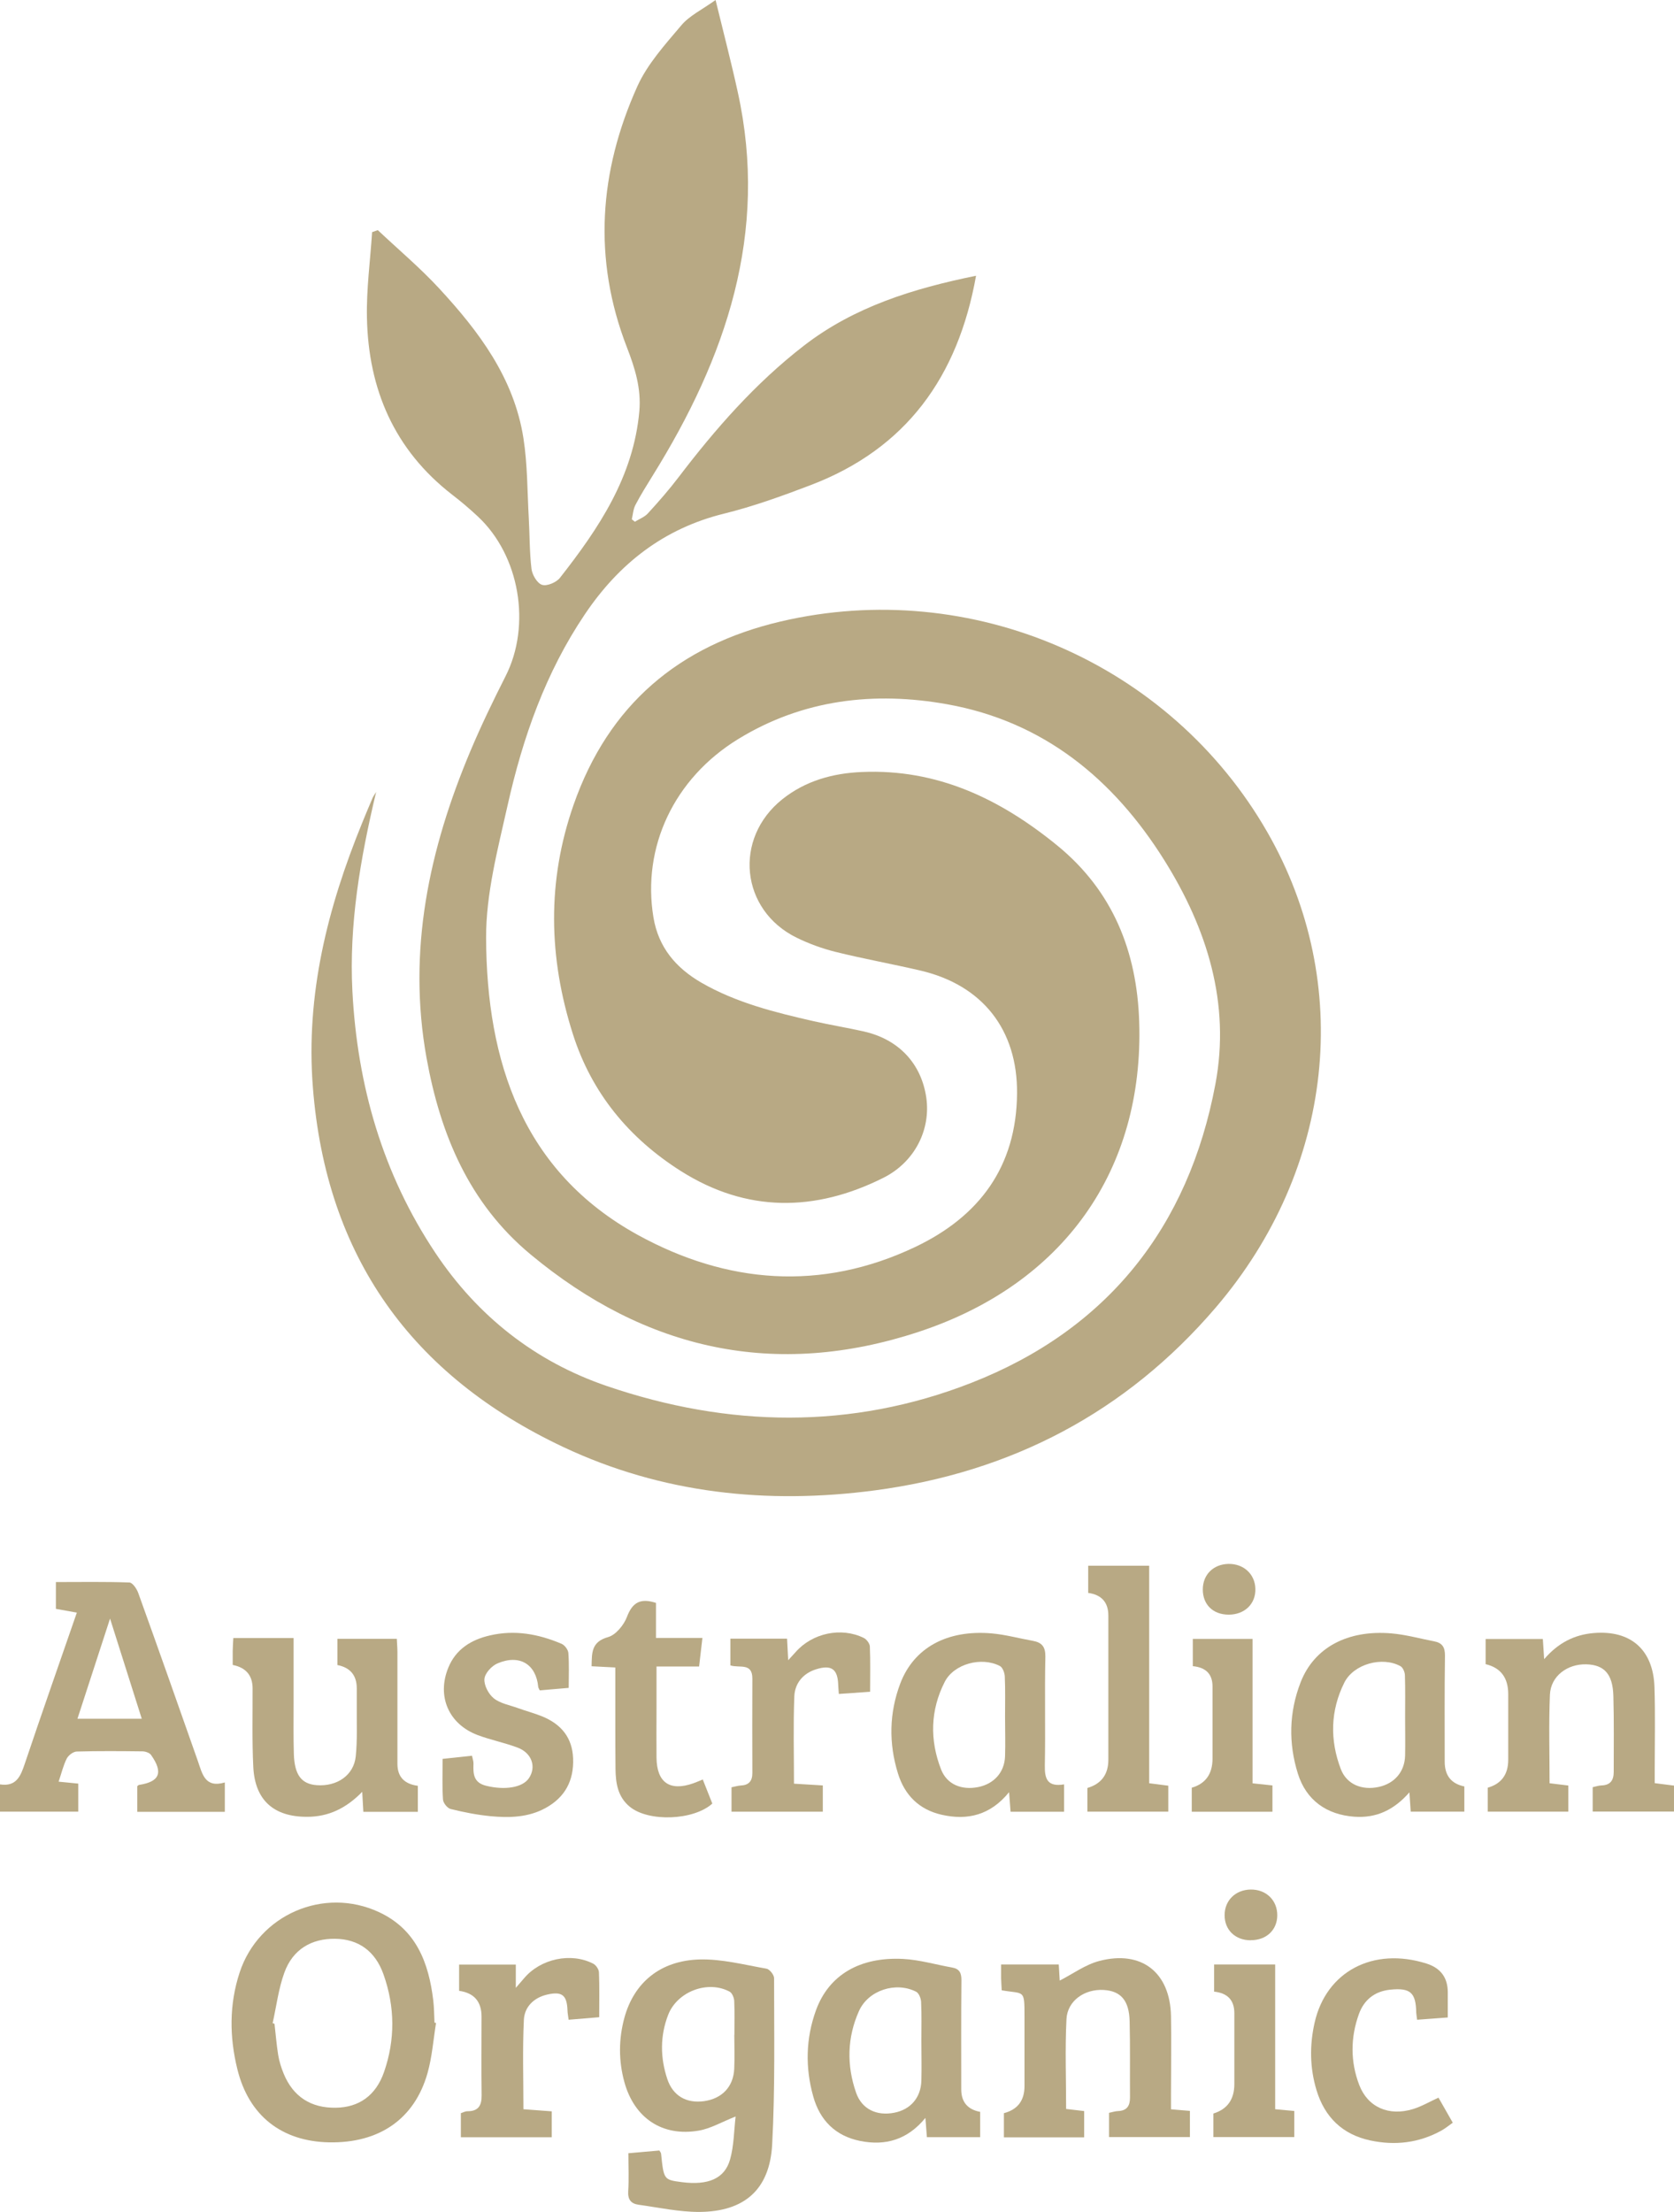 <svg xmlns="http://www.w3.org/2000/svg" id="Layer_1" viewBox="0 0 191.06 252.42"><defs><style>.cls-1{fill:#b8a984;stroke-width:0px;}</style></defs><path class="cls-1" d="m111.4,31.47c-2.06,11.53-7.96,19.72-18.85,23.88-3.25,1.24-6.56,2.44-9.93,3.27-6.88,1.7-11.98,5.71-15.86,11.47-4.48,6.64-7.09,14.07-8.82,21.79-1.12,5-2.48,10.11-2.46,15.16.06,14.08,4.14,26.65,17.34,33.9,10.11,5.55,20.89,6.47,31.64,1.36,7.33-3.49,11.55-9.17,11.62-17.52.06-7.27-3.94-12.36-11.02-14.02-3.2-.75-6.45-1.33-9.64-2.12-1.54-.38-3.06-.93-4.49-1.63-6.42-3.14-7.25-11.33-1.63-15.81,2.64-2.1,5.75-2.96,9.05-3.1,8.61-.38,15.79,3.06,22.3,8.37,6.39,5.21,9.11,12.15,9.37,20.1.56,16.96-8.62,29.94-25.12,35.4-16.39,5.42-31.21,2.11-44.37-8.84-6.98-5.81-10.27-13.65-11.85-22.41-2.2-12.25.29-23.8,5.02-35.04,1.22-2.89,2.59-5.73,4.01-8.53,2.94-5.81,1.61-13.74-3.16-18.2-.95-.89-1.94-1.73-2.97-2.52-6.59-5.12-9.54-12.03-9.7-20.18-.07-3.25.38-6.51.59-9.76.22-.08.43-.15.65-.23,2.34,2.21,4.82,4.29,7,6.65,4.55,4.92,8.55,10.24,9.62,17.09.47,2.99.44,6.06.61,9.09.11,1.94.08,3.9.31,5.82.08.68.65,1.66,1.21,1.83.56.18,1.63-.28,2.04-.8,4.43-5.65,8.39-11.54,9.06-19.01.23-2.58-.5-4.93-1.41-7.27-3.92-10.1-3.19-20.09,1.18-29.8,1.16-2.57,3.18-4.79,5.03-6.98.92-1.09,2.35-1.77,3.9-2.88.91,3.74,1.79,7.1,2.53,10.49,3.56,16.1-1.34,30.33-9.71,43.79-.68,1.1-1.37,2.2-1.97,3.35-.25.48-.28,1.09-.41,1.63.12.09.23.19.35.28.51-.32,1.12-.54,1.5-.97,1.21-1.32,2.4-2.68,3.48-4.1,4.22-5.54,8.78-10.75,14.32-15.03,5.75-4.44,12.47-6.51,19.62-7.97h.02Z"></path><path class="cls-1" d="m42.94,90.34c-1.85,7.76-3.11,15.2-2.72,22.77.56,10.75,3.45,20.85,9.48,29.88,4.81,7.2,11.35,12.37,19.53,15.17,13.88,4.75,27.93,5.01,41.63-.35,15.52-6.07,24.8-17.77,27.86-34.1,1.73-9.21-.95-17.74-5.83-25.54-5.81-9.28-13.79-15.83-24.78-17.8-8.32-1.49-16.46-.56-23.84,3.96-7.37,4.51-11.01,12.37-9.69,20.36.57,3.43,2.57,5.77,5.47,7.45,3.99,2.3,8.4,3.39,12.83,4.4,1.9.43,3.82.74,5.72,1.17,3.98.9,6.55,3.66,7.12,7.54.53,3.67-1.32,7.37-4.9,9.16-7.8,3.91-15.6,3.97-23.09-.76-5.91-3.74-10.2-8.89-12.35-15.66-2.78-8.73-2.96-17.45.09-26.16,3.98-11.37,11.99-18.18,23.64-20.91,21.74-5.09,44.45,4.72,55.54,24.05,9.89,17.24,7.65,38.41-5.89,54.24-10.25,11.98-23.36,18.81-38.92,20.87-12.27,1.62-24.28.36-35.55-4.95-17.31-8.16-27.07-21.73-28.58-41.05-.83-10.6,1.68-20.49,5.62-30.16.39-.97.8-1.93,1.21-2.9.06-.13.15-.25.41-.67h-.01Z"></path><path class="cls-1" d="m49.77,230.84c-.31,1.91-.45,3.87-.97,5.72-1.48,5.26-5.52,8.03-11.25,7.92-5.41-.11-9.14-3.04-10.45-8.31-.92-3.7-.95-7.42.25-11.07,2.17-6.6,9.61-9.83,15.91-6.89,4.25,1.98,5.67,5.77,6.19,10.07.1.84.1,1.69.14,2.54.06,0,.12.02.18.04v-.02Zm-18.65.04c.07.02.14.05.21.07.14,1.19.23,2.38.42,3.56.12.73.35,1.46.63,2.14,1.08,2.62,3.11,3.93,5.96,3.88,2.63-.04,4.56-1.39,5.49-4.07,1.29-3.7,1.25-7.46-.06-11.15-.95-2.68-2.88-4.02-5.5-4.06-2.72-.04-4.85,1.21-5.81,3.85-.67,1.84-.91,3.84-1.34,5.77h0Z"></path><path class="cls-1" d="m0,206.74v-3.11c1.88.29,2.36-.96,2.84-2.39,1.92-5.71,3.92-11.4,5.93-17.21-.84-.15-1.59-.29-2.39-.43v-3.06c2.83,0,5.61-.05,8.38.05.36,0,.85.72,1.02,1.2,2.3,6.38,4.55,12.77,6.8,19.17.51,1.46.8,3.12,3.08,2.45v3.35h-9.99v-2.92s.12-.14.2-.15c2.35-.36,2.79-1.4,1.37-3.42-.18-.25-.65-.41-.99-.41-2.49-.03-4.99-.05-7.48.02-.4,0-.96.43-1.15.8-.4.79-.6,1.67-.93,2.64.78.08,1.46.14,2.24.22v3.2H0Zm12.56-22.03c-1.33,4.08-2.51,7.73-3.72,11.43h7.34c-1.19-3.77-2.34-7.4-3.62-11.43Z"></path><path class="cls-1" d="m71.75,245.72c1.31-.12,2.43-.21,3.51-.31.1.18.18.26.19.35.31,2.98.31,2.99,2.36,3.26,3,.39,4.91-.39,5.52-2.6.44-1.57.44-3.27.63-4.89-1.58.62-2.85,1.38-4.2,1.61-4.16.72-7.35-1.42-8.49-5.51-.68-2.46-.67-4.94,0-7.39,1.1-3.98,4.07-6.5,8.57-6.63,2.54-.07,5.11.61,7.64,1.05.36.06.87.71.87,1.09,0,6.33.12,12.67-.22,18.99-.28,5.12-3.16,7.65-8.3,7.68-2.32.01-4.64-.5-6.95-.82-.86-.12-1.24-.59-1.18-1.54.09-1.38.02-2.78.02-4.35h.03Zm12.07-13.5h0c0-1.29.04-2.59-.02-3.88-.02-.37-.24-.91-.53-1.06-2.49-1.33-5.97-.02-7.01,2.65-.93,2.4-.91,4.89-.1,7.32.64,1.93,2.2,2.81,4.2,2.53,2.04-.29,3.34-1.63,3.44-3.68.06-1.29.01-2.59.01-3.88h0Z"></path><path class="cls-1" d="m179,203.77v2.97h-9.2v-2.73c1.56-.45,2.34-1.51,2.34-3.19v-7.49c0-1.87-.86-3.01-2.58-3.42v-2.87h6.53c.04.66.09,1.36.15,2.3,1.6-1.86,3.46-2.8,5.67-2.98,4.21-.35,6.78,1.9,6.92,6.16.1,3.09.03,6.19.03,9.28v1.69c.79.1,1.46.19,2.2.28v2.96h-9.28v-2.78c.34-.07.67-.19,1-.2,1.02-.03,1.4-.59,1.4-1.54,0-2.89.04-5.79-.04-8.68-.07-2.49-1.04-3.54-3.08-3.6-2.18-.06-4.07,1.35-4.16,3.46-.14,3.33-.04,6.67-.04,10.11.69.08,1.32.16,2.13.26h.01Z"></path><path class="cls-1" d="m133.66,240.71c.82.07,1.45.12,2.15.18v2.99h-9.23v-2.77c.36-.07.69-.19,1.03-.2,1.02-.04,1.37-.61,1.36-1.57-.02-2.89.03-5.79-.04-8.68-.06-2.38-1.01-3.45-2.96-3.57-2.18-.13-4.15,1.23-4.25,3.34-.17,3.37-.04,6.76-.04,10.24.69.08,1.32.15,2.06.24v3h-9.16v-2.76c1.57-.41,2.35-1.44,2.35-3.09v-7.93c0-3.18-.02-2.55-2.6-3-.02-.44-.06-.92-.07-1.39,0-.49,0-.98,0-1.56h6.58c.04.68.08,1.35.11,1.84,1.49-.76,2.92-1.82,4.52-2.24,4.82-1.26,8.08,1.31,8.18,6.28.06,2.94,0,5.89,0,8.83v1.82h0Z"></path><path class="cls-1" d="m47.69,203.79v2.97h-6.22c-.04-.7-.08-1.36-.13-2.28-1.83,1.88-3.86,2.86-6.32,2.85-3.77,0-5.92-1.89-6.11-5.67-.15-2.99-.07-5.98-.08-8.97q0-2.24-2.27-2.69v-1.59c0-.44.04-.88.07-1.48h6.88v7.44c0,1.95-.03,3.89.03,5.83.08,2.37.88,3.39,2.61,3.52,2.31.17,4.22-1.12,4.45-3.27.2-1.88.1-3.78.12-5.68v-2.09c0-1.49-.74-2.38-2.21-2.67v-2.99h6.78c.02.5.07,1.02.07,1.54v12.72c0,1.47.77,2.3,2.31,2.51h.02Z"></path><path class="cls-1" d="m121.45,203.63v3.12h-6.11c-.05-.66-.1-1.33-.17-2.23-2.12,2.61-4.73,3.26-7.72,2.57-2.56-.59-4.2-2.24-4.96-4.7-1.07-3.44-1.01-6.9.26-10.27,1.55-4.08,5.34-6.16,10.44-5.72,1.58.14,3.13.57,4.7.85,1.03.19,1.44.68,1.42,1.82-.09,4.14.02,8.28-.06,12.41-.03,1.54.31,2.46,2.2,2.15h0Zm-6.74-7.7c0-1.55.04-3.09-.03-4.63-.02-.41-.25-1.02-.56-1.18-2.1-1.09-5.25-.25-6.3,1.82-1.64,3.22-1.72,6.63-.41,9.99.67,1.71,2.34,2.38,4.22,2.01,1.82-.36,3.02-1.69,3.08-3.52.05-1.49,0-2.99,0-4.49h0Z"></path><path class="cls-1" d="m167.13,203.86v2.88h-6.12c-.05-.68-.09-1.3-.15-2.2-1.76,2.01-3.77,2.96-6.28,2.78-3.17-.23-5.5-1.88-6.45-4.92-1.09-3.48-1.01-7,.31-10.41,1.54-3.97,5.36-6.02,10.38-5.59,1.63.14,3.23.59,4.84.9.92.17,1.27.64,1.26,1.64-.06,4.04-.03,8.07-.03,12.11,0,1.56.74,2.5,2.22,2.81h.02Zm-6.76-7.86c0-1.6.03-3.19-.02-4.79,0-.37-.22-.91-.51-1.07-2.07-1.14-5.34-.26-6.41,1.88-1.59,3.19-1.66,6.55-.4,9.86.67,1.76,2.43,2.46,4.34,2.04,1.81-.4,2.96-1.75,3-3.59.03-1.45,0-2.89,0-4.34h0Z"></path><path class="cls-1" d="m111.87,241v2.89h-6.08c-.05-.61-.1-1.28-.17-2.2-2.05,2.5-4.56,3.21-7.45,2.63-2.82-.57-4.59-2.35-5.35-5.07-.93-3.3-.86-6.63.32-9.87,1.46-3.98,4.97-6.09,9.95-5.83,1.87.1,3.72.65,5.58.98.85.15,1.07.63,1.06,1.47-.04,4.14-.02,8.29-.02,12.43,0,1.44.72,2.3,2.16,2.57h0Zm-6.71-8.05c0-1.5.04-2.99-.03-4.49-.02-.41-.25-1.01-.57-1.17-2.32-1.18-5.46-.17-6.52,2.2-1.36,3.03-1.42,6.21-.33,9.33.66,1.88,2.35,2.67,4.35,2.28,1.87-.36,3.05-1.73,3.1-3.67.04-1.5,0-2.99,0-4.49h0Z"></path><path class="cls-1" d="m64.89,192.62c-1.2.1-2.27.19-3.29.28-.1-.22-.16-.3-.17-.39-.24-2.59-2.13-3.76-4.64-2.69-.67.28-1.45,1.13-1.5,1.78-.06.72.47,1.73,1.07,2.21.74.59,1.81.77,2.74,1.11.94.34,1.91.59,2.83.97,2.11.88,3.39,2.39,3.48,4.77.1,2.54-.92,4.45-3.15,5.67-1.97,1.08-4.13,1.13-6.27.93-1.53-.15-3.06-.45-4.55-.82-.38-.09-.86-.69-.88-1.09-.1-1.48-.04-2.98-.04-4.63,1.14-.12,2.2-.24,3.35-.36.07.35.18.63.17.9-.04,1.15-.02,2.17,1.45,2.53,2.11.52,4.15.22,4.88-.87.87-1.29.33-2.88-1.3-3.49-1.49-.56-3.07-.87-4.56-1.43-3.3-1.25-4.67-4.42-3.35-7.67.86-2.13,2.62-3.21,4.76-3.7,2.83-.66,5.56-.16,8.18.96.35.15.75.68.77,1.05.1,1.28.04,2.57.04,3.98h-.02Z"></path><path class="cls-1" d="m83.49,206.76v-2.8c.38-.07.71-.18,1.05-.2.93-.04,1.33-.51,1.33-1.43-.01-3.59-.02-7.18,0-10.78,0-1.85-1.48-1.16-2.51-1.5v-3.05h6.47c.04.79.08,1.52.13,2.46.36-.39.6-.65.84-.92,1.91-2.18,5.21-2.89,7.79-1.62.32.16.67.63.69.96.07,1.68.03,3.37.03,5.18-1.25.09-2.36.17-3.57.25-.03-.43-.06-.72-.07-1.01-.05-1.83-.77-2.36-2.54-1.8-1.49.47-2.41,1.61-2.47,3.08-.13,3.27-.04,6.56-.04,9.97,1.11.07,2.14.13,3.29.2v3h-10.43.01Z"></path><path class="cls-1" d="m59.73,240.7c1.12.08,2.14.16,3.24.24v2.96h-10.37v-2.75c.22-.07.49-.22.76-.22,1.24,0,1.62-.65,1.61-1.81-.04-2.99-.01-5.99-.01-8.98,0-1.73-.85-2.71-2.56-2.95v-3h6.47v2.66c.47-.55.71-.82.94-1.09,1.87-2.23,5.36-2.99,7.91-1.66.31.16.63.64.64.99.07,1.64.03,3.29.03,5.11-1.17.1-2.28.19-3.49.29-.05-.4-.12-.73-.13-1.06-.06-1.75-.62-2.21-2.33-1.81-1.54.36-2.58,1.42-2.65,2.89-.16,3.37-.05,6.74-.05,10.19h-.01Z"></path><path class="cls-1" d="m165.24,230.23c-1.26.09-2.34.17-3.5.26-.04-.35-.09-.58-.1-.81-.04-2.3-.67-2.86-2.99-2.62-1.77.19-2.98,1.17-3.56,2.8-.96,2.67-.97,5.41.04,8.06.97,2.55,3.38,3.61,6.15,2.76.98-.3,1.89-.84,2.9-1.3.51.89,1.02,1.8,1.63,2.86-.44.31-.85.65-1.3.9-2.56,1.41-5.3,1.73-8.13,1.12-3.16-.68-5.19-2.66-6.12-5.73-.77-2.54-.8-5.12-.22-7.7,1.32-5.86,6.69-8.68,12.78-6.75,1.61.51,2.42,1.61,2.42,3.28v2.88h0Z"></path><path class="cls-1" d="m80.17,186.92c-.14,1.18-.25,2.16-.38,3.26h-4.86v4.85c0,1.85-.02,3.69,0,5.54.03,2.85,1.51,3.88,4.19,2.94.32-.11.63-.25,1.09-.44.38.95.74,1.85,1.09,2.75-2.14,1.93-7.26,2.12-9.41.37-1.38-1.12-1.62-2.7-1.64-4.32-.03-3.29-.02-6.58-.02-9.88v-1.7c-.98-.05-1.81-.09-2.71-.14.04-1.5-.06-2.79,1.89-3.33.88-.25,1.8-1.38,2.15-2.31.62-1.64,1.53-2.17,3.31-1.59v4h5.3Z"></path><path class="cls-1" d="m131.16,178.68v24.82c.78.1,1.44.18,2.18.28v2.96h-9.23v-2.7c1.59-.47,2.39-1.55,2.39-3.22v-16.45c0-1.51-.77-2.38-2.3-2.59v-3.1h6.97,0Z"></path><path class="cls-1" d="m138.57,227.28v-3.1h6.97v16.52c.85.08,1.48.14,2.18.2v2.98h-9.23v-2.69c1.59-.49,2.39-1.61,2.39-3.36v-8.09c0-1.48-.77-2.3-2.32-2.46h.01Z"></path><path class="cls-1" d="m142.97,203.51c.89.1,1.53.16,2.26.24v3h-9.21v-2.74c1.58-.46,2.37-1.57,2.37-3.33v-8.22c0-1.41-.75-2.18-2.25-2.32v-3.11h6.82v16.48h.01Z"></path><path class="cls-1" d="m140.23,178.47c1.71-.02,3,1.16,3.05,2.82.06,1.73-1.22,2.97-3.04,2.97s-2.96-1.17-2.96-2.87,1.21-2.89,2.94-2.92h0Z"></path><path class="cls-1" d="m142.74,221.42c-1.76,0-2.98-1.19-2.97-2.87,0-1.67,1.24-2.89,2.96-2.92,1.78-.03,3.07,1.23,3.05,2.97-.02,1.66-1.26,2.82-3.03,2.81h-.01Z"></path></svg>